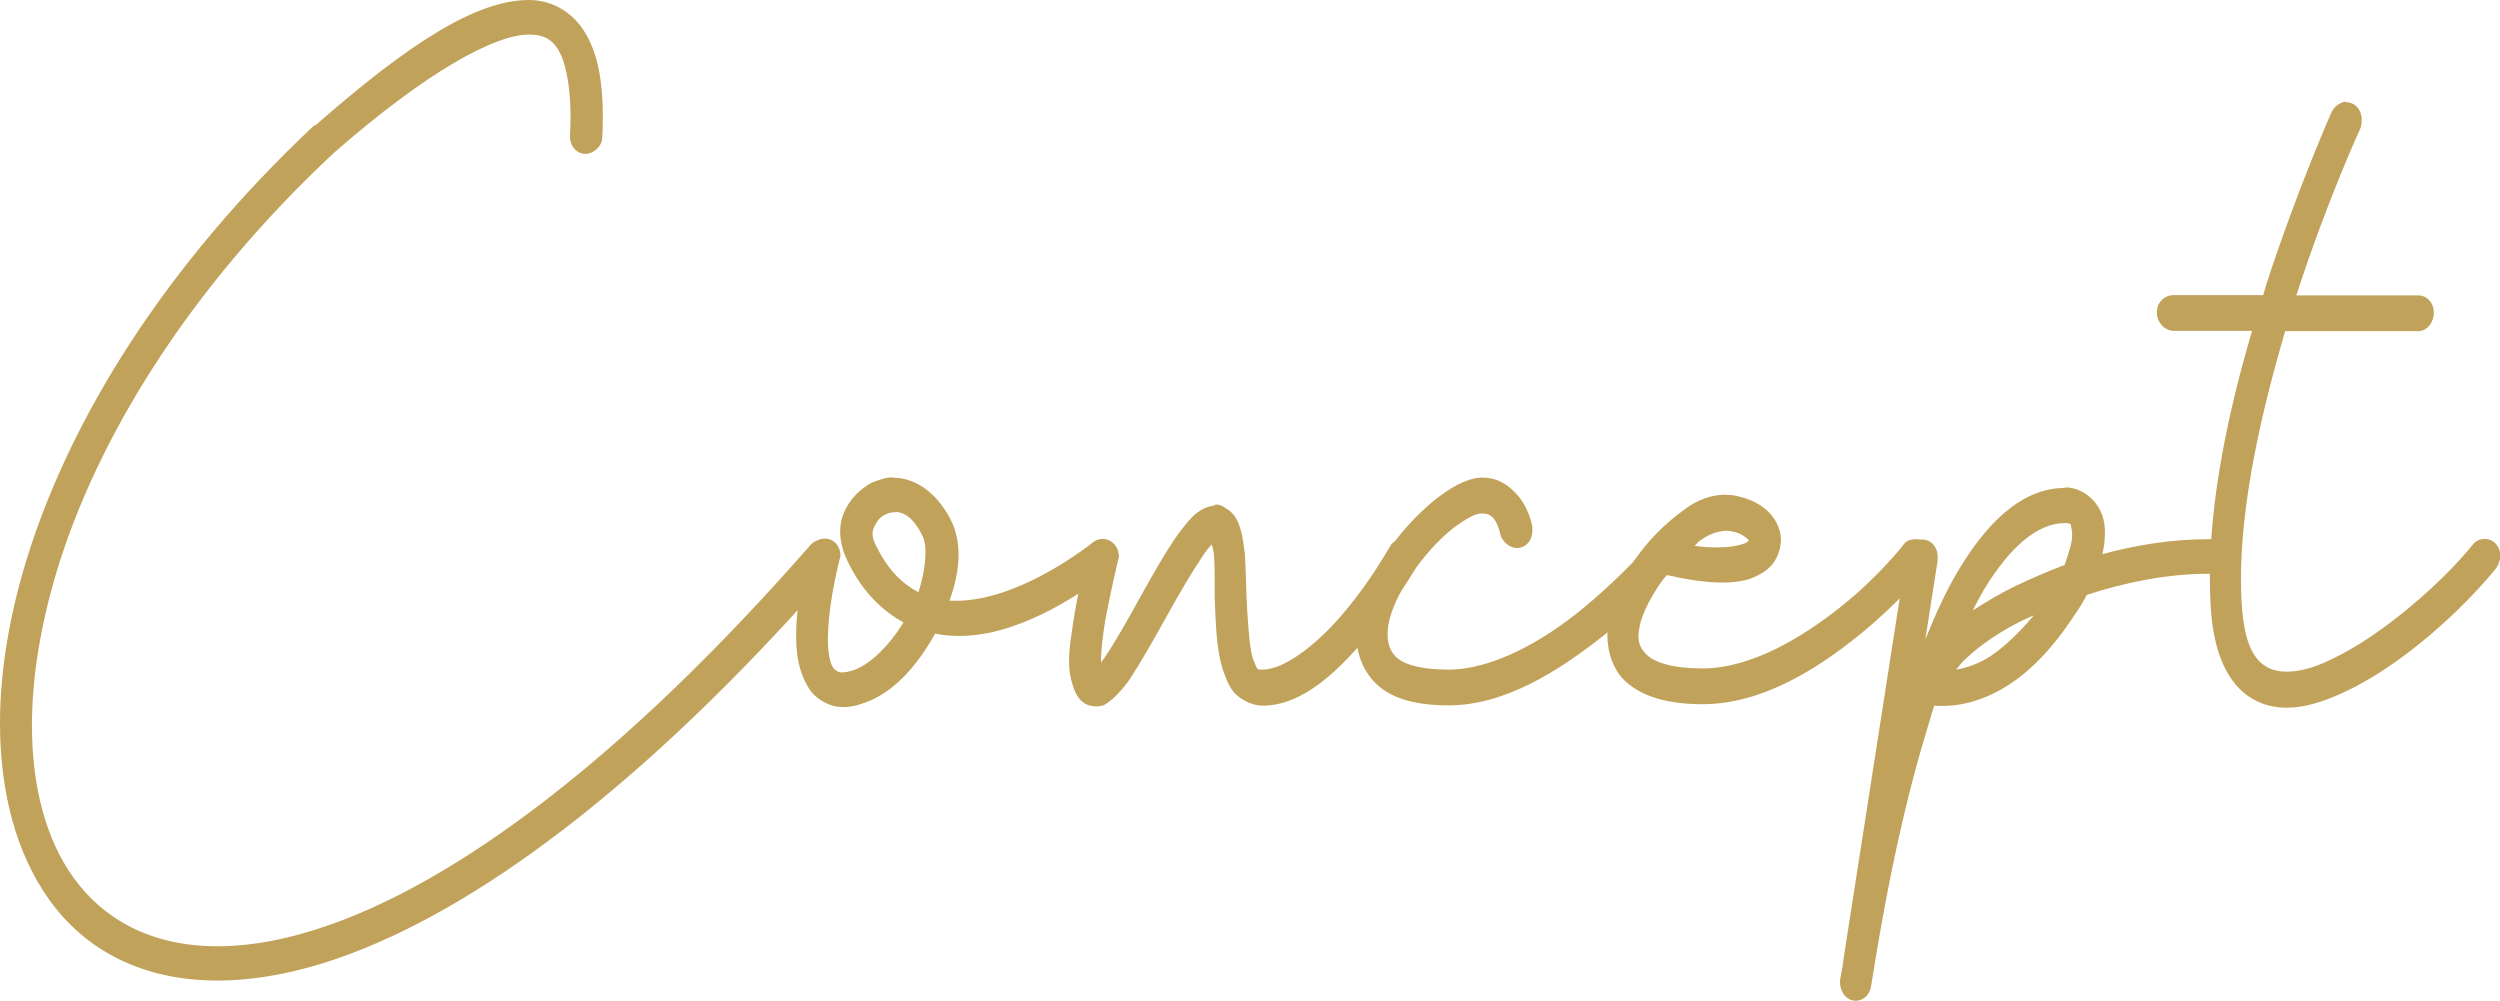 <?xml version="1.0" encoding="UTF-8"?><svg id="Layer_2" xmlns="http://www.w3.org/2000/svg" width="85.31" height="34.15" viewBox="0 0 85.31 34.15"><defs><style>.cls-1{fill:#c1a25a;stroke-width:0px;}</style></defs><g id="_レイヤー_2"><path class="cls-1" d="M18.05,0c.87,0,1.63.5,2.04,1.34.34.68.48,1.55.48,2.6,0,.24,0,.5-.02.76,0,.29-.3.55-.57.55-.3,0-.53-.25-.53-.59v-.04c.01-.22.02-.44.02-.64,0-.95-.14-1.67-.32-2.09-.23-.5-.53-.71-1.1-.71-1.17,0-3.48,1.26-6.65,4.03C6.37,9.91,3.31,15,1.95,19.45c-.58,1.92-.86,3.71-.86,5.3,0,2.12.49,3.89,1.39,5.16,1.05,1.48,2.7,2.38,4.94,2.38,1.14,0,2.42-.23,3.86-.74,4.27-1.51,9.86-5.5,16.4-12.98.08-.08.26-.17.38-.17.3,0,.57.25.57.59,0,.13-.08.34-.15.42-6.61,7.56-12.36,11.68-16.89,13.27-1.51.53-2.91.78-4.17.78-2.53,0-4.51-1.01-5.77-2.8-1.09-1.55-1.65-3.61-1.65-5.98,0-1.75.31-3.66.93-5.66,1.47-4.71,4.65-9.91,9.79-14.74h.04C14.01,1.43,16.28,0,18.05,0Z"/><path class="cls-1" d="M30.47,16.3c.72,0,1.47.46,1.97,1.43.19.38.27.78.27,1.2,0,.51-.12,1.04-.31,1.57.08,0,.16,0,.24,0,.53,0,1.09-.12,1.62-.3,1.62-.55,3.02-1.68,3.02-1.68.08-.08.23-.13.34-.13.3,0,.53.25.53.59,0,.17-.11.38-.23.46,0,0-1.51,1.3-3.36,1.93-.58.2-1.19.33-1.82.33-.28,0-.55-.02-.83-.08-.6,1.09-1.44,2.06-2.49,2.39-.38.13-.76.17-1.1.04-.34-.13-.6-.34-.76-.63-.29-.5-.39-1.06-.39-1.63,0-.1,0-.2,0-.3.04-1.34.45-2.69.45-2.69.08-.25.3-.42.53-.42.3,0,.53.25.53.59,0,.04-.04.13-.04.17,0,0-.34,1.3-.38,2.39-.04.55.04,1.05.15,1.22.04.08.11.13.19.17s.23.04.49-.04c.57-.17,1.25-.84,1.74-1.64-.76-.42-1.44-1.09-1.93-2.14-.15-.32-.23-.65-.23-.96,0-.22.04-.44.12-.63.19-.46.57-.84.98-1.05.23-.08.45-.17.68-.17ZM30.55,17.48h-.04c-.11,0-.23.04-.3.08-.19.08-.3.25-.38.42s-.08.34.04.59c.42.88.91,1.34,1.47,1.64.16-.49.24-.98.24-1.36,0-.23-.03-.42-.09-.54-.3-.63-.64-.84-.94-.84Z"/><path class="cls-1" d="M41.46,17.22h.08c.11,0,.23.08.3.13.3.17.42.46.49.71.08.25.11.55.15.84.04.59.04,1.3.08,1.93.04.63.08,1.26.19,1.64.08.17.11.29.15.34.04.04.08.04.19.04.76,0,1.93-.92,2.83-2.02.91-1.09,1.51-2.18,1.51-2.18.08-.17.3-.25.45-.25.3,0,.57.25.57.59,0,.08-.08.25-.11.34,0,0-.64,1.13-1.62,2.31-.98,1.18-2.23,2.44-3.63,2.44-.34,0-.68-.17-.91-.38-.23-.21-.34-.55-.45-.84-.19-.59-.23-1.3-.26-1.97-.04-.67,0-1.34-.04-1.85,0-.17-.04-.34-.08-.46-.08.08-.19.21-.3.38-.34.5-.79,1.26-1.21,2.02-.42.76-.87,1.55-1.25,2.14-.19.29-.38.5-.6.71-.11.08-.23.21-.38.25-.15.04-.42.04-.6-.08-.26-.17-.34-.42-.42-.67s-.11-.5-.11-.76c0-.5.11-1.09.19-1.64.19-1.09.45-2.1.45-2.1.08-.25.3-.42.53-.42.3,0,.53.25.53.59,0,.04-.04.13-.04.17,0,0-.23.97-.42,1.97-.08.5-.15,1.05-.15,1.43v.04c.04-.08.11-.13.15-.21.34-.5.79-1.3,1.21-2.06.42-.76.87-1.55,1.29-2.14.23-.29.42-.55.64-.71.11-.08.26-.17.42-.21.08,0,.11-.04.19-.04Z"/><path class="cls-1" d="M50.63,16.3c.42,0,.76.21.98.42.57.5.68,1.26.68,1.26v.13c0,.34-.23.59-.53.59-.26,0-.53-.25-.57-.5,0,0-.08-.38-.26-.55-.08-.08-.19-.13-.38-.13s-.53.17-1.02.55c-.98.8-1.97,2.23-2.15,3.23-.08.5,0,.84.23,1.09.23.25.79.46,1.81.46,1.55,0,3.29-1.01,4.61-2.1,1.32-1.09,2.27-2.18,2.27-2.18.08-.13.26-.17.38-.17.3,0,.53.25.53.59,0,.13-.08.34-.15.42,0,0-.95,1.18-2.38,2.31-1.44,1.13-3.29,2.35-5.25,2.35-1.17,0-2.04-.25-2.57-.84-.4-.45-.58-1.01-.58-1.59,0-.18.02-.37.06-.55.3-1.51,1.4-3.02,2.57-3.99.57-.46,1.1-.76,1.59-.8h.15Z"/><path class="cls-1" d="M58.89,16.89h.11c.15,0,.3.04.45.08.6.17,1.13.55,1.29,1.18.08.34,0,.71-.19,1.01-.19.29-.49.46-.83.59-.27.09-.58.13-.95.13-.52,0-1.15-.09-1.92-.26-.45.63-.83,1.3-.91,1.81-.08.42,0,.67.26.92.26.25.87.46,1.89.46,1.66,0,3.4-1.05,4.72-2.1,1.32-1.05,2.16-2.14,2.16-2.14.08-.13.26-.17.42-.17.3,0,.53.25.53.59,0,.13-.08.34-.15.42,0,0-.94,1.13-2.34,2.27-1.4,1.13-3.29,2.35-5.33,2.35-1.17,0-2.04-.25-2.61-.76-.45-.4-.64-1.02-.64-1.61,0-.15.01-.3.04-.45.23-1.47,1.32-2.9,2.53-3.78.49-.38.98-.55,1.47-.55ZM58.96,18.11c-.26,0-.61.08-.95.34-.08.04-.11.13-.19.17.29.05.55.06.78.06.39,0,.68-.05.85-.11.15-.04.19-.08.23-.13-.04-.04-.19-.21-.49-.29-.08,0-.15-.04-.23-.04Z"/><path class="cls-1" d="M70.46,16.63c.42,0,.79.21,1.06.55.26.34.34.76.3,1.18,0,.17-.04.38-.08.55,1.14-.31,2.38-.51,3.59-.51.11,0,.23,0,.34,0,.3,0,.53.25.53.59s-.23.59-.53.59h-.04c-.09,0-.19,0-.28,0-1.39,0-2.83.29-4.14.72-.11.21-.23.42-.38.63-.57.88-1.29,1.76-2.15,2.35-.71.49-1.55.81-2.39.81-.1,0-.19,0-.29-.01l-.45,1.51c-.83,2.9-1.32,5.75-1.55,7.14l-.15.92c-.04.29-.26.5-.53.5-.3,0-.53-.29-.53-.63v-.08s.08-.38.15-.92l2.12-13.61c.04-.29.26-.5.53-.5.3,0,.53.25.53.59v.13l-.42,2.69c.34-.84.68-1.6,1.1-2.31.95-1.6,2.15-2.86,3.67-2.86ZM69.4,21c-.08.04-.11.04-.19.08-.91.42-1.62.92-2.12,1.39-.15.13-.23.25-.34.38.45-.08.91-.25,1.36-.59.45-.34.91-.8,1.29-1.26ZM70.46,17.85c-.95,0-1.89.84-2.76,2.27-.11.21-.26.46-.38.71.45-.29.95-.59,1.47-.84.53-.25,1.1-.5,1.66-.71.15-.42.26-.76.26-1.01,0-.21-.04-.29-.04-.34s-.04-.08-.23-.08Z"/><path class="cls-1" d="M80.06,3.49c.3,0,.53.25.53.59,0,.08,0,.21-.04.29,0,0-1.13,2.44-2.19,5.71h4.16c.3,0,.53.25.53.59s-.23.63-.53.63h-4.54c-.8,2.71-1.51,5.81-1.51,8.46,0,.35.01.7.04,1.03.11,1.34.49,1.81.94,2.02.16.07.35.11.58.11.42,0,.94-.13,1.5-.41,1.74-.8,3.82-2.65,4.84-3.91.08-.13.26-.21.42-.21.3,0,.53.25.53.59,0,.13-.08.34-.15.42-1.13,1.39-3.21,3.32-5.22,4.24-.66.3-1.3.51-1.91.51-.34,0-.67-.06-1-.21-.91-.42-1.47-1.47-1.59-3.07-.03-.38-.04-.77-.04-1.17,0-2.73.65-5.73,1.44-8.41h-2.68c-.3,0-.57-.29-.57-.63s.26-.59.57-.59h3.06l.11-.38c1.1-3.36,2.23-5.88,2.23-5.88.08-.17.3-.34.49-.34Z"/></g></svg>